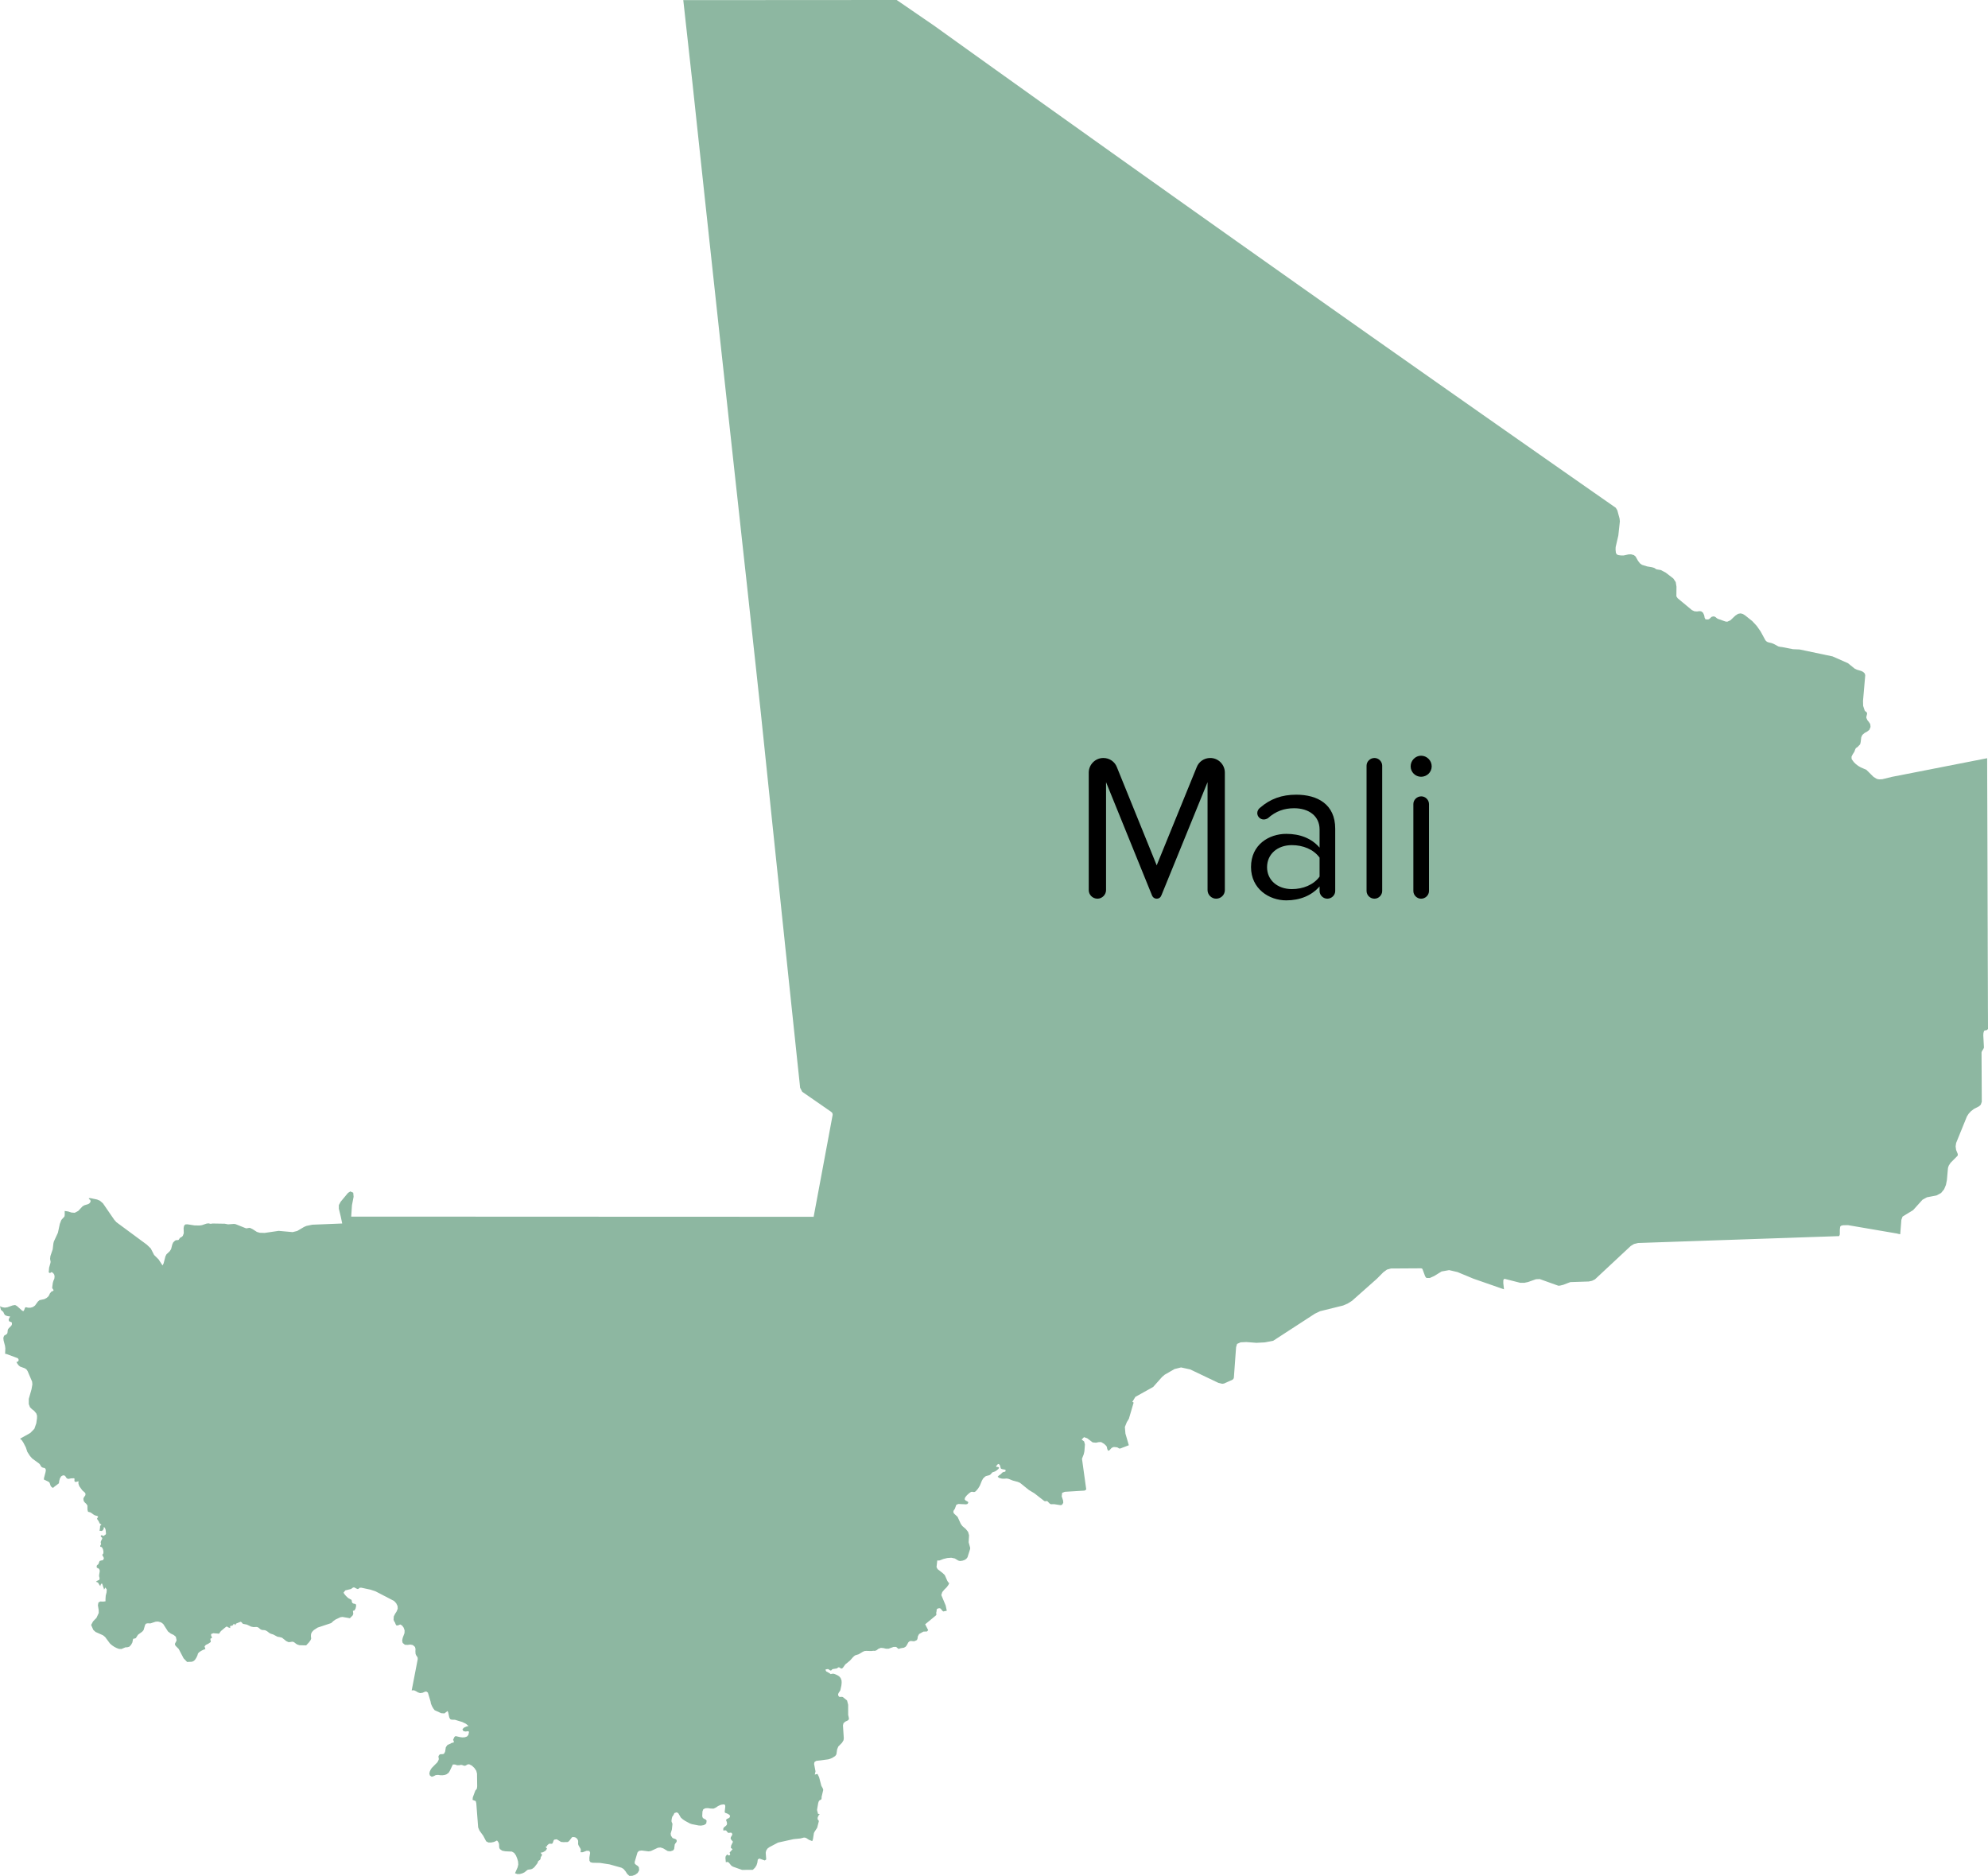 <svg width="124" height="117" viewBox="0 0 124 117" fill="none" xmlns="http://www.w3.org/2000/svg">
<path d="M0 81.468L0.13 81.529L0.296 81.557L0.457 81.536L0.781 81.421L0.941 81.394L1.056 81.455L1.373 81.738L1.456 81.782L1.517 81.69L1.556 81.569L1.612 81.528L1.752 81.562L1.902 81.562L2.049 81.521L2.181 81.43L2.359 81.184L2.466 81.091L2.769 81.026L2.906 80.953L3.018 80.855L3.077 80.753L3.106 80.682L3.145 80.63L3.184 80.589L3.209 80.553L3.239 80.541L3.292 80.526L3.335 80.5L3.334 80.45L3.282 80.379L3.262 80.342L3.256 80.295L3.294 80.016L3.333 79.878L3.389 79.757V79.755L3.405 79.614L3.385 79.504L3.329 79.417L3.241 79.346H3.193L3.154 79.382L3.105 79.4L3.03 79.346L3.044 79.306L3.061 79.072L3.149 78.76L3.156 78.68L3.133 78.572L3.126 78.499L3.145 78.337L3.287 77.922L3.33 77.554L3.361 77.43L3.612 76.888L3.731 76.335L3.827 76.087L4.018 75.877L4.036 75.793V75.527L4.226 75.556L4.258 75.561L4.459 75.626L4.66 75.641L4.879 75.527L5.147 75.241L5.272 75.169L5.472 75.11L5.56 75.068L5.627 74.992L5.644 74.953L5.65 74.913L5.644 74.874L5.627 74.835L5.596 74.816L5.57 74.796L5.55 74.772L5.537 74.739L5.559 74.732L5.627 74.725L6.056 74.814L6.232 74.888L6.422 75.053L7.119 76.067L7.259 76.227L9.159 77.63L9.405 77.868L9.612 78.272L9.891 78.547L10.138 78.928L10.205 78.797L10.32 78.355L10.385 78.23L10.588 78.038L10.672 77.907L10.745 77.621L10.799 77.495L10.92 77.375L11.002 77.346H11.078L11.14 77.334L11.224 77.208L11.345 77.138L11.403 77.08L11.463 76.917L11.453 76.595L11.482 76.448L11.564 76.367L11.686 76.36L12.139 76.43L12.453 76.434L12.601 76.412L12.621 76.405L12.871 76.319L12.995 76.3L13.141 76.33L13.255 76.31L14.021 76.323L14.229 76.363L14.591 76.335L14.695 76.35L15.338 76.608L15.404 76.608L15.542 76.582L15.6 76.587L15.753 76.661L16.026 76.836L16.202 76.888L16.507 76.897L17.381 76.769L18.251 76.847L18.538 76.776L18.964 76.525L19.114 76.461L19.48 76.385L21.345 76.309L21.255 75.879L21.135 75.387L21.136 75.161L21.247 74.954L21.706 74.402L21.852 74.31L22.032 74.389L22.056 74.641L21.953 75.172L21.906 75.881L23.209 75.881L23.468 75.881L24.391 75.882L24.507 75.882L25.198 75.882H26.866L27.507 75.883L28.512 75.883H29.588L30.725 75.884L31.912 75.885L33.139 75.885L34.397 75.885L35.674 75.886L36.962 75.886L38.25 75.887H39.527L40.785 75.888L42.012 75.888L43.199 75.889L44.335 75.889L44.671 75.889L45.411 75.889L46.417 75.89L46.995 75.891L47.541 75.891H48.525L49.533 75.891L50.714 75.891L50.717 75.892L50.719 75.893L50.722 75.894L50.724 75.895L50.726 75.895L50.729 75.896L50.731 75.897L50.734 75.898H50.746L50.747 75.897L50.748 75.896L50.749 75.895L50.749 75.894L50.749 75.894L50.751 75.893L50.752 75.892V75.879L50.76 75.841L50.767 75.803L50.768 75.793L50.774 75.764L50.781 75.726L50.922 74.972L51.063 74.217L51.204 73.462L51.345 72.707L51.482 71.97L51.62 71.234L51.757 70.496L51.894 69.759L51.937 69.528L51.929 69.478L51.922 69.428L51.886 69.389L51.849 69.35L51.548 69.141L51.24 68.927L50.944 68.722L50.611 68.491L50.334 68.3L50.038 68.094L49.973 67.969L49.907 67.844L49.875 67.53L49.8 66.825L49.725 66.12L49.651 65.415L49.577 64.709L49.502 64.003L49.428 63.297L49.353 62.59L49.279 61.883L49.204 61.176L49.13 60.469L49.056 59.761L48.98 59.053L48.907 58.343L48.832 57.634L48.757 56.925L48.684 56.215L48.607 55.486L48.531 54.756L48.454 54.024L48.377 53.294L48.301 52.562L48.224 51.83L48.147 51.098L48.071 50.365L47.995 49.632L47.918 48.898L47.842 48.164L47.765 47.43L47.717 46.968L47.669 46.505L47.621 46.043L47.572 45.58L47.459 44.488V44.488L47.351 43.495L47.243 42.501L47.136 41.507L47.027 40.513L46.919 39.517L46.811 38.52L46.703 37.523L46.595 36.525L46.5 35.663L46.448 35.194L46.335 34.164L46.222 33.132L46.171 32.662L46.065 31.695L45.959 30.726L45.852 29.757L45.746 28.787L45.64 27.816L45.534 26.845L45.428 25.873L45.322 24.899L45.216 23.925L45.11 22.95L45.003 21.975L44.897 20.998L44.791 20.02L44.685 19.042L44.579 18.064L44.473 17.084L44.367 16.103L44.284 15.335L44.26 15.121L44.155 14.139L44.048 13.155L43.942 12.171L43.836 11.185L43.73 10.199L43.624 9.212L43.57 8.706L43.45 7.591L43.331 6.475L43.276 5.967L43.271 5.92L43.2 5.254L43.127 4.6L43.055 3.945L42.982 3.29L42.91 2.635L42.837 1.978L42.764 1.322L42.692 0.666L42.619 0.008L44.283 0.007L45.948 0.006L47.612 0.005L49.276 0.004L50.94 0.003L52.604 0.002L54.268 0.001L55.932 0L55.933 0.001L55.934 0.002L55.935 0.003L56.509 0.396L57.082 0.79L57.655 1.183L58.229 1.576L59.064 2.175L59.663 2.605L60.262 3.034L60.861 3.463L61.46 3.891L62.058 4.32L62.658 4.748L63.257 5.176L63.856 5.604L64.455 6.032L65.053 6.46L65.652 6.887L66.251 7.314L66.851 7.741L67.45 8.168L68.048 8.595L68.648 9.022L69.299 9.486L69.95 9.949L70.601 10.412L71.252 10.875L71.904 11.338L72.555 11.8L73.205 12.263L73.857 12.725L74.508 13.187L75.16 13.649L75.81 14.11L76.462 14.572L77.113 15.034L77.764 15.494L78.415 15.955L79.067 16.416L79.718 16.876L80.369 17.336L81.019 17.797L81.671 18.256L82.322 18.715L82.973 19.175L83.624 19.634L84.276 20.094L84.927 20.553L85.578 21.012L86.229 21.47L86.88 21.928L87.532 22.386L88.183 22.844L88.834 23.302L89.485 23.76L90.136 24.217L90.787 24.674L91.439 25.131L92.09 25.588L92.196 25.663L92.741 26.045L93.393 26.502L94.043 26.958L94.694 27.414L95.346 27.869L95.997 28.326L96.648 28.782L97.299 29.237L97.95 29.692L98.601 30.147L99.252 30.602L99.904 31.057L100.785 31.672L100.881 31.834L101.021 32.349L101.037 32.525L100.942 33.401L100.775 34.122L100.77 34.279L100.79 34.478L100.845 34.579L100.95 34.622L101.121 34.645L101.28 34.643L101.579 34.578L101.738 34.574L101.913 34.622L102.017 34.708L102.175 34.986L102.291 35.137L102.419 35.228L102.743 35.329L103.046 35.38L103.184 35.421L103.317 35.509L103.594 35.554L103.89 35.709L104.371 36.079L104.523 36.307L104.569 36.592L104.563 37.191L104.637 37.307L105.531 38.051L105.69 38.126L105.853 38.137L105.988 38.118L106.109 38.127L106.226 38.217L106.299 38.38L106.326 38.531L106.382 38.63L106.548 38.635L106.629 38.595L106.757 38.475L106.862 38.445L106.952 38.457L107.015 38.497L107.074 38.549L107.149 38.596L107.622 38.763L107.734 38.777L107.931 38.69L108.237 38.399L108.411 38.285L108.57 38.257L108.708 38.294L108.838 38.372L109.3 38.74L109.577 39.041L109.815 39.38L110.12 39.94L110.208 40.026L110.323 40.068L110.504 40.11L110.65 40.168L110.922 40.317L111.068 40.35L111.149 40.356L111.835 40.49L112.247 40.507L114.308 40.941L115.26 41.361L115.694 41.709L115.819 41.767L116.091 41.848L116.208 41.905L116.313 42.007L116.343 42.116L116.204 43.719L116.213 44.026L116.309 44.316L116.348 44.364L116.389 44.389L116.428 44.419L116.46 44.489L116.455 44.539L116.414 44.697L116.412 44.773L116.478 44.918L116.574 45.036L116.655 45.164L116.674 45.339L116.6 45.52L116.463 45.628L116.303 45.715L116.164 45.835L116.095 45.98L116.058 46.287L116.025 46.423L115.861 46.593L115.761 46.658L115.722 46.73L115.665 46.885L115.554 47.059L115.486 47.2L115.496 47.343L115.622 47.523L115.757 47.656L115.906 47.77L116.065 47.862L116.412 48.012L116.855 48.45L117.031 48.561L117.107 48.592L117.217 48.609L117.41 48.599L118.018 48.45H118.019L118.807 48.297L120.092 48.045L120.653 47.935L121.376 47.793L122.662 47.541L123.947 47.29L123.95 48.269L123.953 49.247L123.957 50.225L123.96 51.202L123.96 51.22L123.963 52.178L123.966 53.154L123.969 54.128L123.972 55.102L123.974 56.076L123.976 56.502L123.977 57.048L123.981 58.021L123.983 58.992L123.986 59.963L123.99 60.933L123.993 61.902L123.995 62.871L123.998 63.365L124 64.186L123.9 64.259L123.82 64.263L123.76 64.289L123.716 64.426L123.706 64.568L123.748 65.336L123.714 65.417L123.616 65.574L123.597 65.643L123.599 66.137L123.605 67.182L123.608 67.855L123.612 68.717L123.551 68.899L123.445 68.998L123.118 69.167L122.941 69.304L122.798 69.457L122.684 69.635L122.012 71.289L121.981 71.504L122.01 71.719L122.103 71.949L122.109 71.958L122.113 71.969L122.114 71.98L122.113 71.991L122.115 72.038L122.11 72.061L122.103 72.084L121.666 72.523L121.552 72.7L121.504 72.844L121.436 73.604L121.376 73.903L121.281 74.131L121.261 74.178L121.073 74.407L120.789 74.56L120.192 74.675L119.916 74.826L119.329 75.476L118.671 75.878L118.596 76.086L118.525 76.981L118.387 76.953L118.346 76.939L117.573 76.807L116.159 76.565L115.263 76.412L114.966 76.418L114.846 76.446L114.791 76.486L114.773 76.564L114.758 76.706L114.757 76.993L114.715 77.096L114.343 77.109L113.618 77.134L112.891 77.158L112.166 77.183L111.439 77.209L110.713 77.233L109.987 77.258L109.262 77.283L108.535 77.308L107.81 77.333L107.083 77.357L106.357 77.382L105.631 77.407L104.906 77.432L104.18 77.457L103.454 77.482L102.729 77.507L102.175 77.526L101.922 77.588L101.719 77.71L101.21 78.184L100.608 78.746L100.116 79.205L99.486 79.793L99.302 79.884L99.098 79.927L97.949 79.965L97.729 80.048L97.514 80.132L97.307 80.183L97.204 80.192L96.037 79.775L95.802 79.786L95.315 79.959L95.077 80.01L94.822 80.008L93.831 79.757L93.77 79.838L93.767 80.029L93.81 80.415L91.919 79.757H91.917L90.913 79.34L90.389 79.217L89.92 79.301L89.451 79.588L89.18 79.709L88.969 79.705L88.894 79.608L88.721 79.14L88.652 79.106L88.408 79.107L86.759 79.117L86.51 79.185L86.372 79.287L86.285 79.35L85.883 79.755L85.882 79.756L84.329 81.134L84.327 81.135L84.062 81.302L83.776 81.425L82.34 81.78L82.02 81.932L79.415 83.624L78.891 83.725L78.363 83.752L77.745 83.704L77.385 83.72L77.16 83.821L77.1 84.025L76.962 85.922L76.933 86.003L76.868 86.057L76.499 86.223L76.353 86.289L76.237 86.307L75.996 86.25L74.24 85.412L73.668 85.287L73.259 85.388L72.648 85.74L72.48 85.884L72.055 86.362L71.928 86.505L70.818 87.123L70.62 87.451L70.663 87.442L70.685 87.453L70.697 87.472L70.709 87.484L70.415 88.484L70.282 88.704L70.163 89L70.198 89.413L70.41 90.14L70.145 90.241L69.885 90.34L69.83 90.349L69.778 90.325L69.725 90.29L69.662 90.268L69.479 90.249L69.42 90.265L69.332 90.31L69.201 90.454L69.115 90.485L69.062 90.367L69.041 90.254L69.004 90.181L68.871 90.054L68.682 89.942L68.525 89.947L68.36 89.982L68.151 89.961L67.816 89.706L67.615 89.636L67.466 89.784L67.621 89.903L67.671 90.088L67.639 90.517L67.599 90.698L67.488 90.982L67.754 92.901L67.65 92.969L66.417 93.044L66.251 93.109L66.223 93.326L66.311 93.593L66.32 93.731L66.244 93.854L66.153 93.878L66.061 93.864L65.744 93.815L65.575 93.819L65.526 93.811L65.46 93.766L65.339 93.639L65.289 93.62L65.19 93.635L65.137 93.619L64.522 93.14L64.178 92.932L63.62 92.483L63.482 92.425L63.174 92.342L62.914 92.239L62.792 92.215L62.642 92.228L62.495 92.224L62.32 92.178L62.227 92.104L62.32 92.013L62.385 91.975L62.538 91.831L62.596 91.808L62.667 91.797L62.719 91.766L62.724 91.684L62.683 91.663L62.502 91.629L62.437 91.602L62.413 91.554L62.374 91.401L62.367 91.39L62.33 91.337L62.302 91.315L62.274 91.308L62.248 91.315L62.224 91.338L62.122 91.457L62.165 91.49L62.261 91.497L62.32 91.538L62.281 91.61L62.181 91.699L62.067 91.773L61.987 91.801L61.895 91.834L61.78 91.965L61.712 92.007L61.511 92.06L61.449 92.092L61.324 92.21L61.245 92.349L61.118 92.662L61.002 92.849L60.859 93.014L60.778 93.058L60.706 93.055L60.635 93.04L60.563 93.053L60.449 93.132L60.313 93.255L60.202 93.391L60.167 93.506L60.219 93.578L60.378 93.667L60.395 93.734L60.343 93.802L60.257 93.826L59.776 93.802L59.649 93.856L59.555 94.112L59.508 94.175L59.469 94.242V94.336L59.512 94.406L59.729 94.607L59.93 95.048L60.026 95.18L60.244 95.367L60.384 95.543L60.444 95.756L60.419 96.192L60.515 96.539L60.504 96.632L60.347 97.129L60.273 97.224L60.262 97.232L60.171 97.293L60.031 97.341L59.873 97.361L59.77 97.331L59.556 97.202L59.335 97.155L59.086 97.174L58.836 97.236L58.617 97.322L58.538 97.333L58.487 97.32L58.46 97.341L58.415 97.739L58.481 97.866L58.807 98.119L58.932 98.242L59.09 98.601L59.156 98.701L59.197 98.727L59.2 98.756L59.15 98.862L59.044 99.003L58.901 99.144L58.773 99.298L58.713 99.483L58.986 100.135L59.055 100.463L58.832 100.507L58.764 100.448L58.705 100.365L58.631 100.304L58.521 100.311L58.438 100.362L58.419 100.414L58.421 100.476L58.394 100.596L58.408 100.682L58.398 100.728L58.369 100.76L57.707 101.307L57.895 101.673L57.822 101.754L57.596 101.764L57.326 101.917L57.247 102.066L57.232 102.189L57.202 102.268L57.194 102.288L57.045 102.36L56.969 102.365L56.816 102.346L56.736 102.365L56.657 102.433L56.604 102.531L56.553 102.624L56.494 102.701L56.386 102.766L56.174 102.803L56.044 102.845L55.898 102.719L55.74 102.717L55.419 102.832L55.263 102.831L55.102 102.792L54.939 102.777L54.776 102.845L54.708 102.904L54.635 102.945L54.556 102.964L54.471 102.96L54.334 102.975L54.037 102.966L53.92 102.975L53.811 103.025L53.562 103.175L53.331 103.248L53.217 103.345L53.018 103.57L52.726 103.808L52.576 104.017L52.524 104.06L52.469 104.068L52.427 104.047L52.386 104.016L52.336 103.992L52.288 103.994L52.254 104.018L52.226 104.045L52.194 104.06L51.933 104.103L51.908 104.12L51.852 104.18L51.812 104.192L51.769 104.176L51.677 104.111L51.644 104.099L51.541 104.113L51.493 104.128L51.494 104.166L51.541 104.252L51.583 104.268L51.777 104.382L51.806 104.414L51.937 104.388L52.002 104.393L52.08 104.416L52.226 104.48L52.345 104.555L52.434 104.66L52.491 104.812L52.498 104.947L52.482 105.114L52.418 105.413L52.376 105.49L52.32 105.57L52.279 105.653L52.28 105.74L52.337 105.825L52.405 105.84L52.482 105.831L52.567 105.843L52.834 106.058L52.903 106.327L52.904 106.959L52.944 107.134L52.951 107.232L52.89 107.299L52.727 107.378L52.612 107.477L52.579 107.616L52.631 108.411L52.616 108.535L52.523 108.694L52.287 108.933L52.216 109.109L52.169 109.42L52.093 109.526L51.914 109.638L51.788 109.693L51.66 109.731L50.911 109.827L50.802 109.899L50.779 110.019L50.792 110.088L50.867 110.482L50.821 110.681L50.991 110.64L51.093 110.851L51.232 111.383L51.322 111.544L51.35 111.637L51.245 112.077L51.247 112.141L51.236 112.216L51.188 112.252L51.126 112.282L51.075 112.338L51.036 112.451L50.965 112.859L50.969 112.928L51.006 113.053L51.015 113.117L51.13 113.161L51.056 113.23L51.004 113.352L50.995 113.469L51.052 113.521L51.074 113.593L50.972 113.993L50.795 114.268L50.767 114.331L50.706 114.719L50.664 114.829L50.461 114.752L50.295 114.643L50.2 114.61L50.127 114.613L49.919 114.666L49.5 114.707L48.532 114.921L47.993 115.205L47.878 115.289L47.792 115.416L47.761 115.555L47.792 115.972L47.705 116.038L47.355 115.915L47.266 115.984L47.239 116.174L47.188 116.337L47.098 116.482L46.957 116.621L46.285 116.626L45.717 116.424L45.616 116.36L45.468 116.18L45.387 116.126L45.273 116.149L45.248 115.867L45.268 115.764L45.361 115.661L45.379 115.674L45.415 115.705L45.465 115.724L45.527 115.701L45.544 115.662L45.533 115.612L45.515 115.567L45.511 115.54L45.694 115.336L45.583 115.245L45.606 115.105L45.719 114.869L45.597 114.725L45.571 114.652L45.587 114.586L45.667 114.449L45.68 114.404L45.647 114.329L45.603 114.302L45.542 114.305L45.456 114.318L45.405 114.303L45.362 114.258L45.322 114.204L45.283 114.165L45.215 114.157L45.153 114.174L45.113 114.155L45.116 114.04L45.151 113.979L45.288 113.867L45.338 113.804L45.348 113.714L45.327 113.622L45.283 113.516L45.343 113.448L45.425 113.411L45.5 113.366L45.54 113.275L45.515 113.215L45.447 113.158L45.365 113.114L45.223 113.062L45.202 113.001L45.239 112.687L45.229 112.581L45.153 112.538L44.972 112.562L44.795 112.639L44.655 112.736L44.509 112.805L44.314 112.798L44.16 112.773L43.997 112.782L43.867 112.845L43.815 112.984L43.801 113.282L43.84 113.387L43.927 113.442L44.02 113.487L44.076 113.558L44.05 113.736L43.909 113.831L43.725 113.864L43.567 113.854L43.158 113.773L43.037 113.732L42.732 113.568L42.578 113.463L42.465 113.36L42.312 113.097L42.213 113.034L42.047 113.088L42.057 113.113L41.952 113.292L41.934 113.299L41.899 113.441L41.883 113.581L41.897 113.646L41.924 113.699L41.945 113.76L41.908 114.106L41.834 114.351L41.847 114.481L41.943 114.63L41.999 114.659L42.082 114.684L42.162 114.718L42.208 114.774L42.207 114.857L42.169 114.924L42.119 114.982L42.087 115.038L42.054 115.283L42.05 115.32L41.986 115.411L41.813 115.467L41.646 115.449L41.363 115.281L41.199 115.228L41.035 115.245L40.593 115.45L40.448 115.47L40.022 115.416L39.852 115.442L39.763 115.538L39.583 116.143L39.6 116.245L39.679 116.313L39.778 116.376L39.85 116.46L39.867 116.654L39.775 116.815L39.618 116.931L39.443 116.994L39.257 117L39.124 116.879L39.012 116.708L38.889 116.563L38.762 116.489L38.023 116.282L37.427 116.19L36.954 116.18L36.83 116.147L36.767 116.054L36.76 115.87L36.808 115.56L36.763 115.443L36.593 115.432L36.388 115.509L36.319 115.527L36.221 115.524L36.211 115.477L36.23 115.404L36.219 115.321L36.093 115.109L36.063 115.034L36.058 114.966L36.064 114.886L36.058 114.799L36.017 114.71L35.952 114.64L35.88 114.596L35.793 114.577L35.685 114.583L35.506 114.813L35.447 114.867L35.38 114.892L35.245 114.89L35.169 114.897L34.994 114.881L34.724 114.715L34.568 114.74L34.526 114.804L34.496 114.898L34.458 114.978L34.391 115L34.302 114.989L34.236 115.004L34.133 115.089V115.141L34.099 115.153L34.03 115.188L34.12 115.3L34.035 115.426L33.869 115.525L33.718 115.557L33.817 115.686L33.727 115.839L33.712 115.949L33.671 116.009L33.615 116.044L33.566 116.086L33.54 116.168L33.511 116.226L33.331 116.456L33.258 116.516L33.193 116.56L33.119 116.587L32.926 116.614L32.856 116.66L32.715 116.777L32.579 116.841L32.423 116.883L32.265 116.886L32.124 116.833L32.286 116.468L32.327 116.291L32.312 116.096L32.262 115.922L32.185 115.73L32.074 115.569L31.928 115.484L31.519 115.465L31.324 115.428L31.178 115.325L31.137 115.228L31.128 115.027L31.104 114.934L31.028 114.815L30.978 114.797L30.914 114.836L30.799 114.885L30.625 114.919L30.463 114.916L30.326 114.845L30.138 114.492L29.909 114.176L29.825 113.977L29.708 112.471L29.674 112.335L29.476 112.258L29.492 112.101L29.649 111.677L29.703 111.618L29.747 111.549L29.764 111.407L29.753 110.619L29.708 110.447L29.592 110.272L29.436 110.125L29.27 110.04L29.18 110.042L29.035 110.123L28.961 110.134L28.822 110.085L28.753 110.074L28.674 110.094L28.521 110.1L28.371 110.051L28.245 110.051L28.051 110.461L27.976 110.577L27.841 110.67L27.72 110.707L27.587 110.723L27.451 110.719L27.325 110.699L27.176 110.714L27.047 110.782L26.929 110.817L26.814 110.737L26.78 110.618L26.809 110.484L26.87 110.358L26.937 110.261L27.284 109.91L27.363 109.758L27.369 109.671L27.35 109.598L27.352 109.523L27.421 109.431L27.483 109.408L27.635 109.405L27.701 109.37L27.765 109.25L27.808 108.978L27.899 108.846L27.953 108.814L28.107 108.747L28.171 108.707L28.198 108.697L28.272 108.69L28.298 108.673L28.311 108.618L28.294 108.572L28.271 108.534L28.265 108.505L28.344 108.335L28.415 108.28L28.705 108.346L28.838 108.362L28.99 108.354L29.127 108.307L29.215 108.206L29.258 108.008L29.181 107.974L29.043 107.996L28.905 107.971L28.844 107.856L28.934 107.757L29.09 107.684L29.225 107.649L29.058 107.51L28.832 107.401L28.378 107.263L28.17 107.257L28.081 107.223L28.021 107.111L27.992 106.972L27.958 106.809L27.916 106.714L27.723 106.865L27.52 106.852L27.11 106.666L27.026 106.555L26.943 106.41L26.88 106.256L26.855 106.119L26.689 105.568L26.586 105.497L26.482 105.522L26.36 105.578L26.205 105.6L26.07 105.554L25.946 105.479L25.819 105.422L25.679 105.432L26.056 103.48L26.05 103.389L26.01 103.314L25.959 103.242L25.922 103.158L25.91 102.994L25.918 102.849L25.885 102.72L25.748 102.601L25.592 102.573L25.42 102.593L25.254 102.584L25.116 102.469L25.085 102.325L25.117 102.158L25.23 101.857L25.237 101.686L25.178 101.517L25.079 101.383L24.967 101.318L24.819 101.378L24.727 101.381L24.672 101.294L24.647 101.218L24.574 101.096L24.549 101.019L24.561 100.819L24.642 100.657L24.74 100.505L24.808 100.335L24.796 100.166L24.712 99.994L24.577 99.85L24.322 99.718L23.424 99.252L23.107 99.147L22.533 99.024L22.434 99.03L22.379 99.079L22.321 99.112L22.215 99.072L22.114 99.014L22.071 99.007L22.019 99.016L21.894 99.106L21.538 99.193L21.43 99.33L21.47 99.408L21.579 99.539L21.715 99.669L21.922 99.781L21.942 99.838L21.946 99.906L21.982 99.979L22.038 100.012L22.165 100.04L22.207 100.078L22.212 100.175L22.179 100.32L22.112 100.442L22.013 100.47L22.036 100.652L22 100.751L21.824 100.929L21.363 100.849L21.233 100.867L20.927 101.011L20.804 101.097L20.656 101.232L19.81 101.514L19.571 101.67L19.457 101.791L19.403 101.909L19.393 102.04L19.409 102.198L19.373 102.295L19.279 102.426L19.097 102.622L18.679 102.613L18.544 102.569L18.467 102.522L18.345 102.427L18.265 102.395L18.213 102.396L18.059 102.42L17.987 102.418L17.851 102.353L17.593 102.146L17.455 102.107L17.304 102.082L17.043 101.943L16.899 101.899L16.808 101.855L16.654 101.735L16.563 101.688L16.487 101.67L16.362 101.664L16.337 101.656L16.284 101.64L16.225 101.602L16.122 101.514L16.049 101.481L15.995 101.474L15.811 101.481L15.665 101.453L15.401 101.327L15.153 101.278L15.106 101.231L15.069 101.18L15.009 101.149L14.724 101.264L14.678 101.354L14.659 101.354L14.637 101.31L14.584 101.271L14.569 101.288L14.536 101.359L14.465 101.397L14.397 101.402L14.354 101.432L14.36 101.542L14.248 101.504L14.198 101.479L14.149 101.438L14.05 101.503L13.792 101.719L13.739 101.782L13.666 101.893L13.307 101.864L13.171 101.913L13.163 101.987L13.225 102.14L13.198 102.169L13.128 102.202L13.125 102.275L13.146 102.356L13.145 102.412L12.992 102.52L12.841 102.592L12.758 102.685L12.811 102.853L12.694 102.891L12.539 102.97L12.403 103.064L12.345 103.14L12.316 103.246L12.25 103.387L12.167 103.517L12.092 103.589L11.981 103.642L11.669 103.655L11.452 103.429L11.146 102.845L10.945 102.642L10.91 102.561L10.92 102.499L10.994 102.363L11.014 102.295L10.966 102.082L10.831 101.971L10.655 101.888L10.48 101.757L10.178 101.285L10.044 101.187L9.86 101.137L9.711 101.144L9.384 101.252L9.209 101.246L9.107 101.267L9.051 101.344L8.953 101.673L8.867 101.771L8.624 101.946L8.617 101.954L8.583 101.996L8.476 102.165L8.416 102.194L8.352 102.198L8.302 102.223L8.255 102.445L8.175 102.591L8.064 102.706L7.945 102.739L7.822 102.745L7.58 102.846L7.434 102.845L7.286 102.793L7.132 102.715L6.985 102.616L6.86 102.507L6.556 102.099L6.422 101.991L5.962 101.786L5.821 101.659L5.684 101.35L5.805 101.126L6.019 100.903L6.159 100.601L6.157 100.424L6.107 100.121L6.139 99.949L6.256 99.885L6.437 99.892L6.58 99.873L6.581 99.724L6.595 99.521L6.646 99.318L6.661 99.139L6.566 99.007L6.55 99.05L6.49 99.144L6.476 99.075L6.429 98.95L6.413 98.885L6.366 98.763L6.308 98.785L6.266 98.867L6.27 98.924L6.21 98.87L6.123 98.718L6.068 98.683L5.985 98.654L6.039 98.606L6.195 98.533L6.213 98.445L6.204 98.39L6.187 98.337L6.18 98.255L6.219 98.013L6.217 97.933L6.18 97.855L6.122 97.813L6.065 97.792L6.036 97.773L6.029 97.66L6.075 97.603L6.134 97.562L6.213 97.36L6.312 97.328L6.417 97.31L6.478 97.21L6.464 97.138L6.385 96.996V96.961L6.437 96.906L6.453 96.822L6.446 96.731L6.43 96.652L6.406 96.588L6.374 96.533L6.346 96.497L6.336 96.49L6.318 96.484L6.283 96.479L6.253 96.461L6.25 96.414L6.269 96.372L6.291 96.34L6.303 96.306L6.279 96.182L6.307 96.102L6.349 96.023L6.38 95.945L6.364 95.904L6.321 95.865L6.284 95.823L6.289 95.776L6.339 95.75L6.392 95.768L6.439 95.794L6.472 95.793L6.538 95.74L6.586 95.711L6.611 95.665L6.595 95.465L6.578 95.377L6.543 95.299L6.481 95.232L6.462 95.365L6.408 95.453L6.321 95.489L6.203 95.467L6.224 95.391L6.242 95.241L6.243 95.175L6.268 95.144L6.31 95.111L6.321 95.079L6.256 95.048L6.226 95.023L6.197 94.975L6.155 94.881L6.051 94.731L6.066 94.687L6.108 94.628L6.116 94.574L6.037 94.543L5.915 94.511L5.82 94.454L5.731 94.386L5.627 94.323L5.494 94.292L5.456 94.168L5.453 93.899L5.383 93.797L5.294 93.715L5.222 93.621L5.199 93.483L5.227 93.4L5.323 93.262L5.335 93.177L5.303 93.103L5.133 92.952L4.947 92.695L4.893 92.545L4.893 92.378L4.838 92.403L4.744 92.427L4.661 92.418L4.641 92.342L4.651 92.232L4.617 92.199L4.428 92.206L4.281 92.237L4.209 92.228L4.134 92.168L4.091 92.093L4.037 92.032L3.93 92.016L3.815 92.078L3.739 92.206L3.694 92.364L3.675 92.512L3.36 92.751L3.319 92.794L3.277 92.79L3.187 92.716L3.153 92.662L3.106 92.514L3.078 92.457L3.019 92.414L2.821 92.316L2.755 92.298L2.737 92.214L2.844 91.801L2.861 91.665L2.809 91.575L2.748 91.549L2.679 91.541L2.6 91.502L2.557 91.452L2.491 91.338L2.443 91.284L2.009 90.967L1.871 90.811L1.704 90.551L1.611 90.273L1.456 89.973L1.355 89.822L1.251 89.733L1.892 89.373L2.144 89.114L2.264 88.77L2.308 88.457L2.31 88.3L2.264 88.156L2.132 87.998L1.992 87.89L1.87 87.769L1.795 87.569L1.795 87.249L1.964 86.657L2.019 86.344L2.003 86.173L1.726 85.524L1.652 85.411L1.546 85.34L1.25 85.232L1.158 85.154L1.086 85.058L1.024 84.952L1.136 84.911L1.168 84.815L1.116 84.714L0.416 84.454L0.319 84.435L0.333 84.1L0.313 83.943L0.225 83.606L0.208 83.444L0.254 83.311L0.396 83.224L0.45 83.175L0.471 83.091L0.478 82.996L0.494 82.918L0.55 82.837L0.696 82.694L0.738 82.627L0.745 82.498L0.688 82.451L0.611 82.433L0.558 82.388L0.541 82.304L0.555 82.252L0.588 82.196L0.63 82.103L0.546 82.099L0.424 82.074L0.31 82.022L0.253 81.935L0.207 81.828L0.057 81.694L0 81.468Z" fill="#8DB7A1"/>
<path d="M88.638 48.447C88.287 48.447 87.988 48.161 87.988 47.797C87.988 47.433 88.287 47.134 88.638 47.134C89.002 47.134 89.301 47.433 89.301 47.797C89.301 48.161 89.002 48.447 88.638 48.447ZM88.638 56.052C88.378 56.052 88.157 55.831 88.157 55.571V50.15C88.157 49.89 88.378 49.669 88.651 49.669C88.911 49.669 89.132 49.89 89.132 50.15V55.571C89.132 55.831 88.911 56.052 88.638 56.052Z" fill="black"/>
<path d="M85.732 56.051C85.459 56.051 85.238 55.83 85.238 55.57V47.757C85.238 47.497 85.459 47.276 85.732 47.276C85.992 47.276 86.213 47.497 86.213 47.757V55.57C86.213 55.83 85.992 56.051 85.732 56.051Z" fill="black"/>
<path d="M80.852 49.565C82.178 49.565 83.283 50.163 83.283 51.684V55.571C83.283 55.831 83.062 56.051 82.789 56.051C82.529 56.051 82.308 55.831 82.308 55.571V55.285C81.814 55.856 81.086 56.156 80.228 56.156C79.162 56.156 78.031 55.441 78.031 54.075C78.031 52.672 79.162 52.008 80.228 52.008C81.086 52.008 81.801 52.282 82.308 52.867V51.736C82.308 50.891 81.632 50.41 80.722 50.41C80.098 50.41 79.578 50.592 79.084 51.033C79.019 51.072 78.928 51.111 78.824 51.111C78.603 51.111 78.421 50.929 78.421 50.709C78.421 50.578 78.499 50.449 78.59 50.383C79.227 49.825 79.955 49.565 80.852 49.565ZM80.579 55.453C81.268 55.453 81.931 55.194 82.308 54.673V53.49C81.931 52.971 81.268 52.711 80.579 52.711C79.669 52.711 79.032 53.282 79.032 54.089C79.032 54.882 79.669 55.453 80.579 55.453Z" fill="black"/>
<path d="M75.853 56.051C75.567 56.051 75.32 55.804 75.32 55.518V48.784L72.447 55.83C72.395 55.973 72.291 56.051 72.148 56.051C72.018 56.051 71.901 55.973 71.849 55.83L68.989 48.784V55.518C68.989 55.804 68.742 56.051 68.456 56.051C68.144 56.051 67.91 55.804 67.91 55.518V48.186C67.91 47.692 68.313 47.276 68.82 47.276C69.21 47.276 69.535 47.51 69.665 47.848L72.148 53.971L74.644 47.848C74.774 47.51 75.099 47.276 75.489 47.276C75.996 47.276 76.399 47.692 76.399 48.186V55.518C76.399 55.804 76.165 56.051 75.853 56.051Z" fill="black"/>
</svg>
